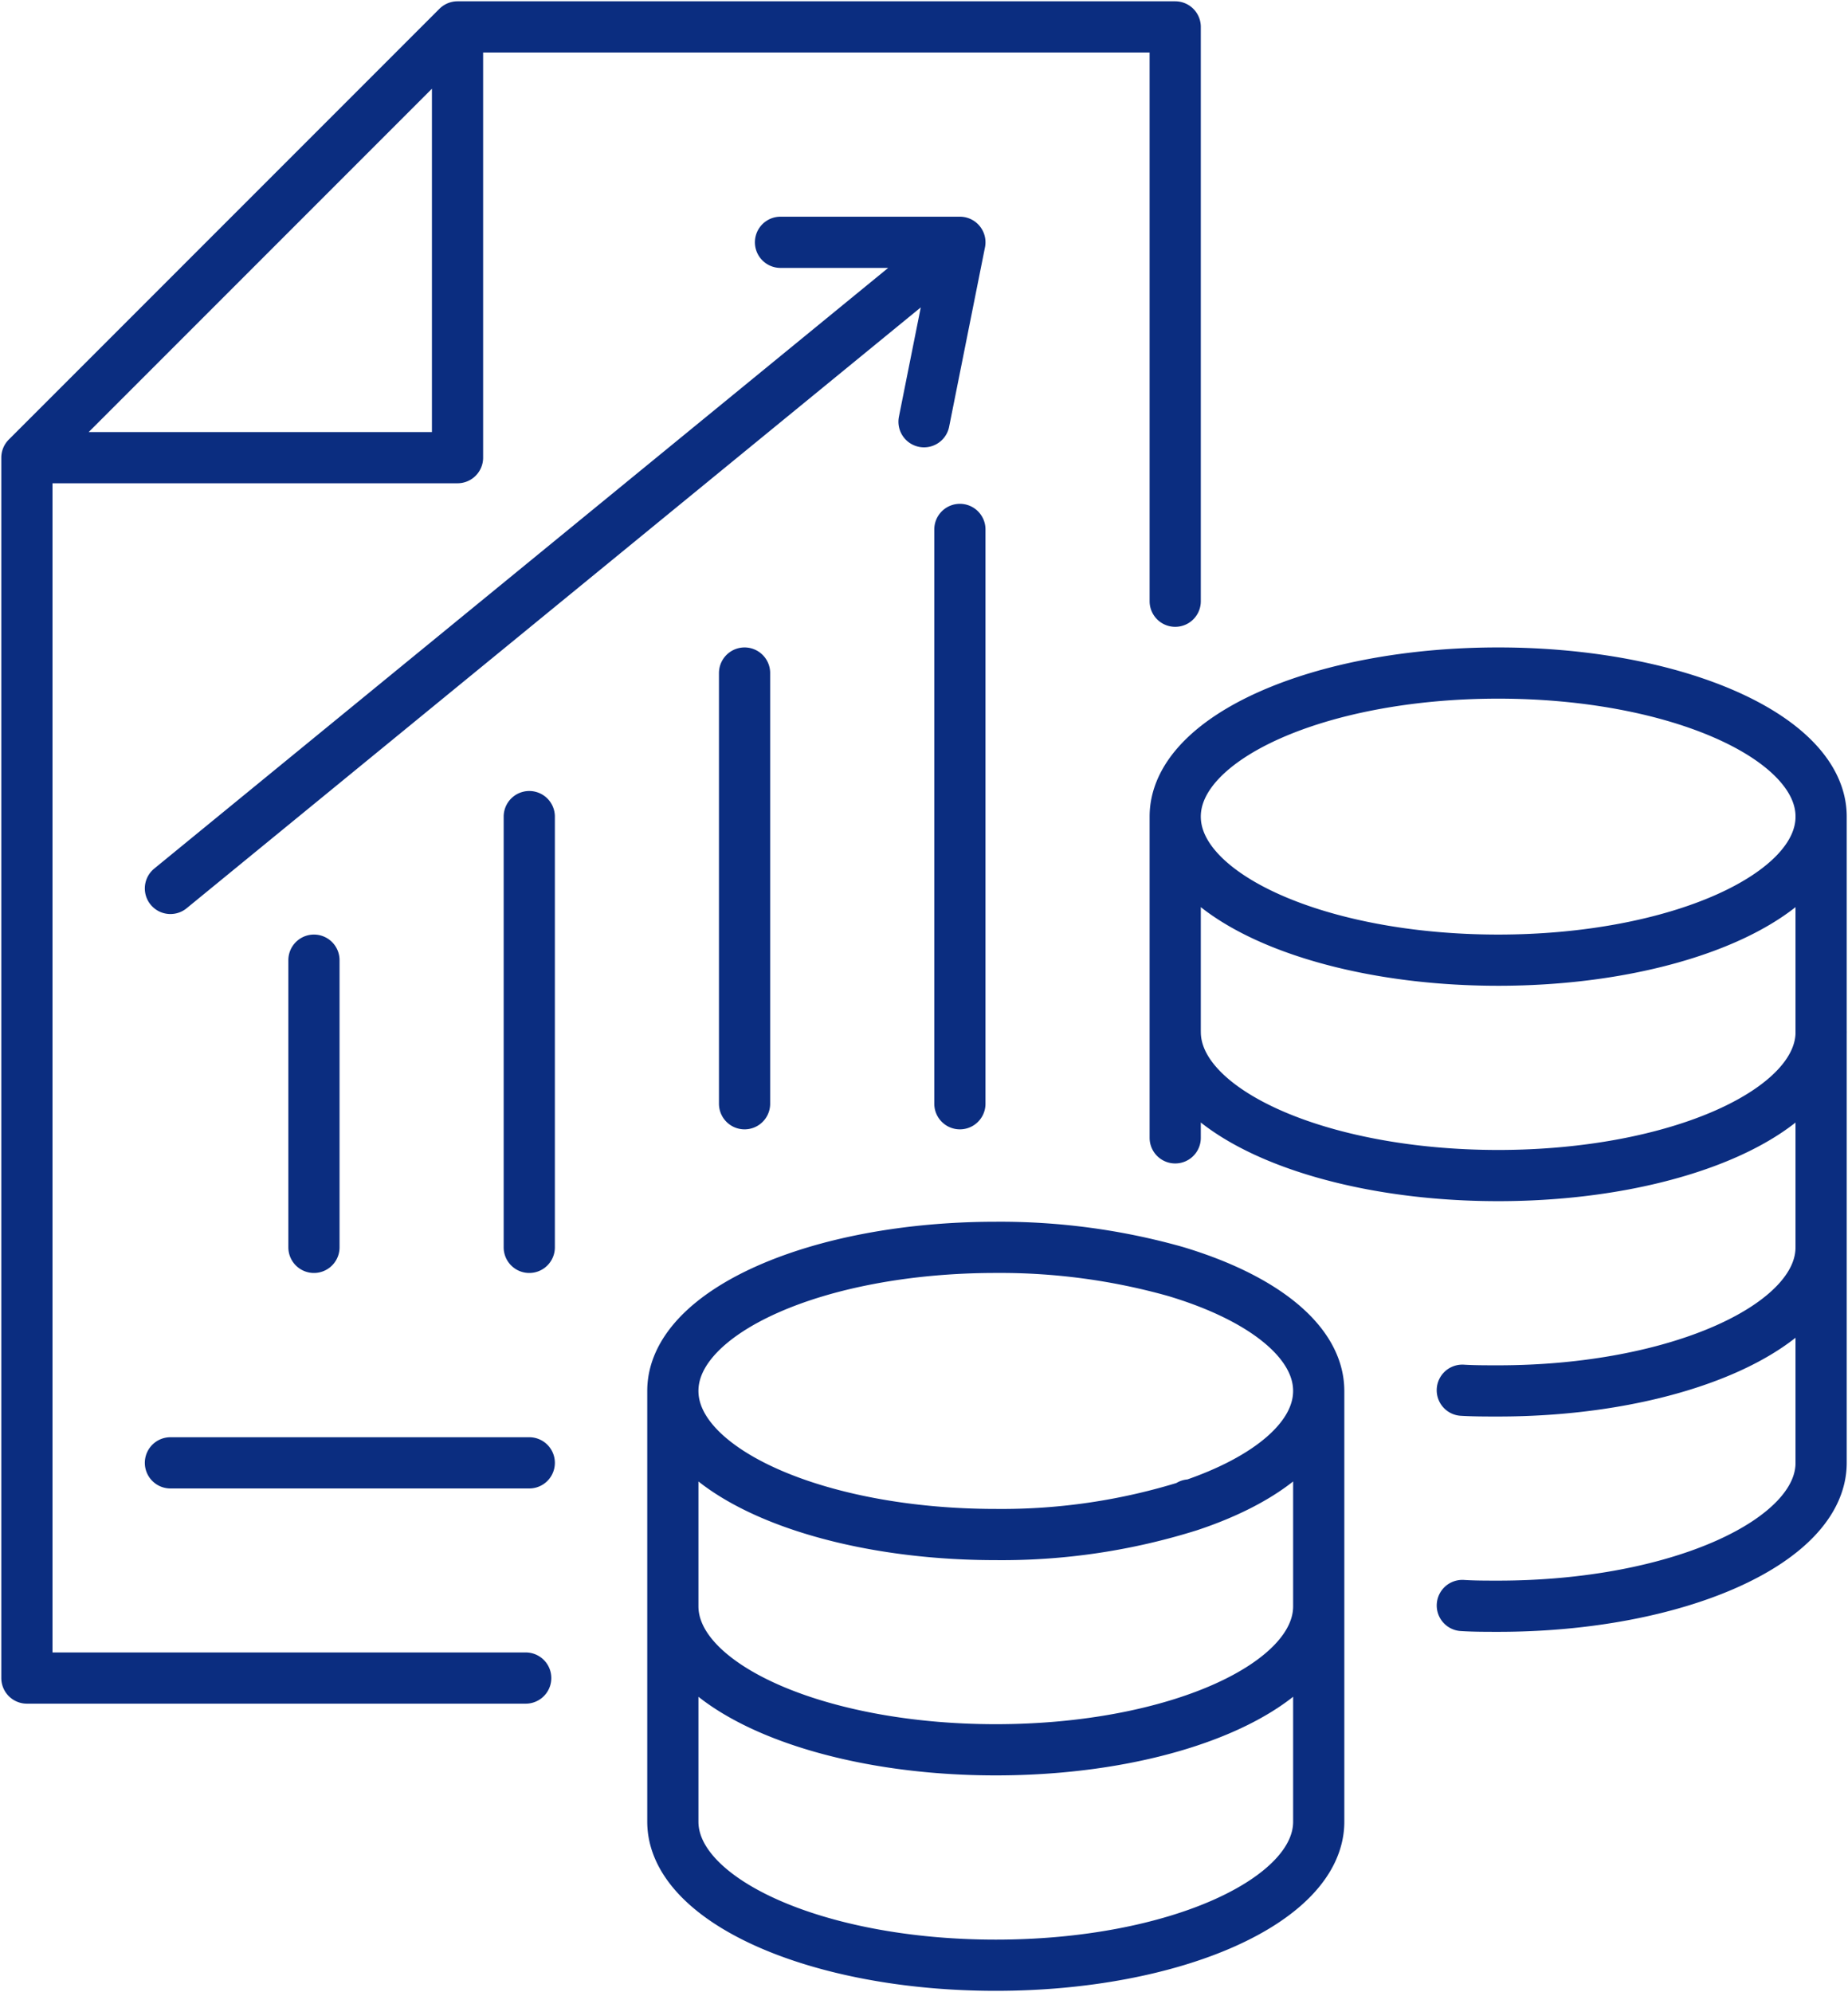 <svg xmlns="http://www.w3.org/2000/svg" xmlns:xlink="http://www.w3.org/1999/xlink" width="72.196" height="77.804" viewBox="0 0 72.196 77.804">
  <defs>
    <clipPath id="clip-path">
      <path id="Path_7331" data-name="Path 7331" d="M0,40.768H72.2v-77.8H0Z" transform="translate(0 37.035)" fill="none"/>
    </clipPath>
  </defs>
  <g id="Group_6385" data-name="Group 6385" transform="translate(0 37.035)">
    <g id="Group_6384" data-name="Group 6384" transform="translate(0 -37.035)" clip-path="url(#clip-path)">
      <g id="Group_6383" data-name="Group 6383" transform="translate(1.051 1.051)">
        <path id="Path_7330" data-name="Path 7330" d="M23.507,16.161c0-3.1,5.649-5.607,12.617-5.607s12.617,2.508,12.617,5.607-5.651,5.607-12.617,5.607S23.507,19.26,23.507,16.161Zm25.235,8.412c0,3.1-5.651,5.607-12.617,5.607s-12.617-2.508-12.617-5.607M34.723,38.564c.447.027.924.027,1.4.027,6.981,0,12.617-2.523,12.617-5.607M23.507,16.161V28.707M48.741,16.161V41.4C48.741,44.48,43.105,47,36.124,47c-.477,0-.954,0-1.4-.029m-10.655-3.9v-.027M3.881,38.591c0-3.1,5.649-5.607,12.615-5.607a25.265,25.265,0,0,1,7.01.939c3.378,1.008,5.607,2.718,5.607,4.668,0,1.836-1.977,3.462-5.046,4.485A24.443,24.443,0,0,1,16.5,44.2C9.53,44.2,3.881,41.69,3.881,38.591ZM29.114,47c0,3.1-5.649,5.607-12.617,5.607S3.881,50.1,3.881,47m25.233-8.412V55.414c0,3.084-5.634,5.607-12.617,5.607S3.881,58.5,3.881,55.414V38.591M-4.531-14.681H23.507V7.749M-21.354,2.142V49.805H-1.867M-4.531-14.681V2.142H-21.354ZM-10.14,32.984V21.768m8.412,11.216V16.161M6.683,27.375V10.554m8.412,16.821V4.945M-15.747,18.966,15.095-6.269m-7.008,0h7.008L13.694.739M-15.747,41.4H-1.728" transform="translate(21.354 14.681)" fill="none" stroke="#0b2d80" stroke-linecap="round" stroke-linejoin="round" stroke-width="2"/>
      </g>
    </g>
  </g>
</svg>
